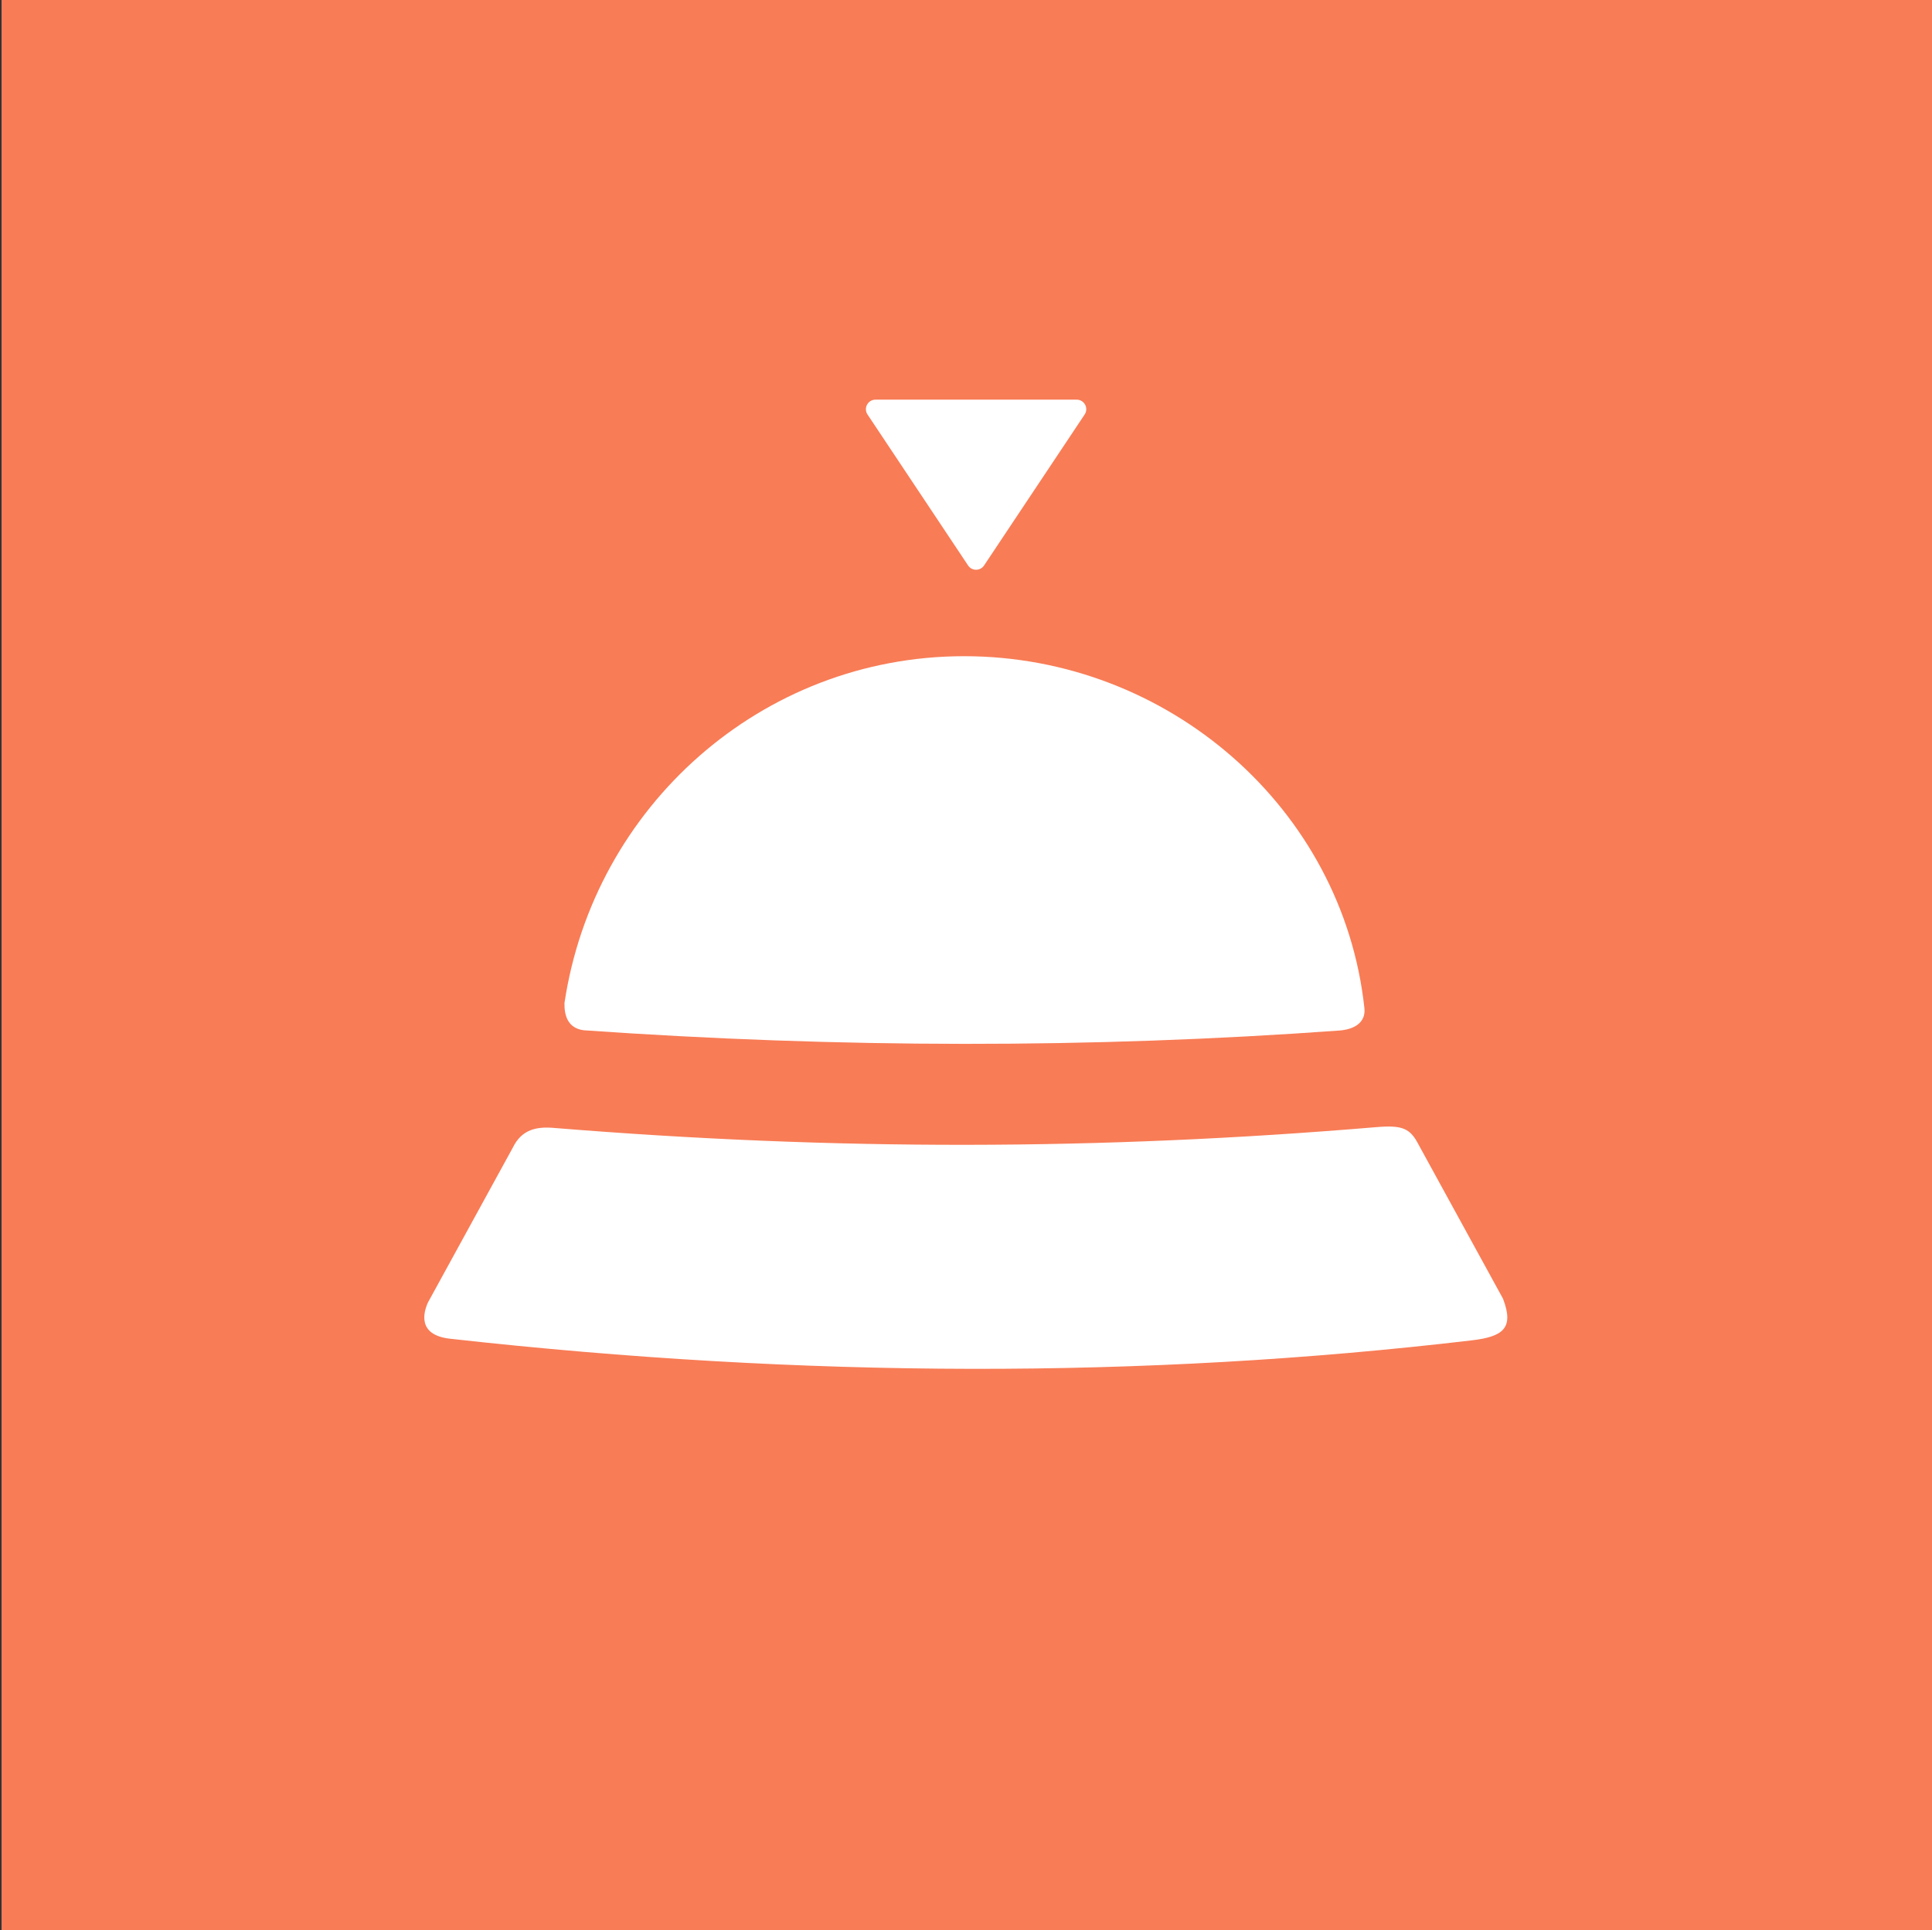 <svg viewBox="0 0 1234 1233" fill="none" xmlns="http://www.w3.org/2000/svg">
<rect x="0" y="0" width="1234" height="1233" fill="#333333" stroke="none"/>
<rect x="1" width="1233" height="1233" fill="#F87C56"/>
<path d="M628.539 361.265L692.781 264.811C695.49 260.752 692.564 255.322 687.685 255.322H559.207C554.308 255.322 551.395 260.752 554.098 264.811L618.333 361.265C620.753 364.904 626.112 364.904 628.539 361.265Z" fill="white"/>
<path d="M855.975 658.337C696.928 669.898 535.901 669.629 372.79 658.199C362.348 656.789 360.389 648.316 360.54 640.768C379.333 515.368 486.421 419.223 615.773 419.223C746.198 419.223 857.632 516.489 871.447 643.877C872.808 656.251 859.677 658.002 855.975 658.337Z" fill="white"/>
<path d="M353.569 720.571C533.592 735.235 702.667 734.914 879.211 720.08C896.104 718.663 900.799 721.057 906.092 731.313L959.998 829.695C967.257 848.673 959.892 853.959 940.028 856.307C730.908 880.964 513.622 880.518 287.511 855.271C266.332 852.929 270.52 838.312 273.341 832.102L327.549 733.169C333.25 721.391 342.982 719.699 353.569 720.571Z" fill="white"/>
</svg>